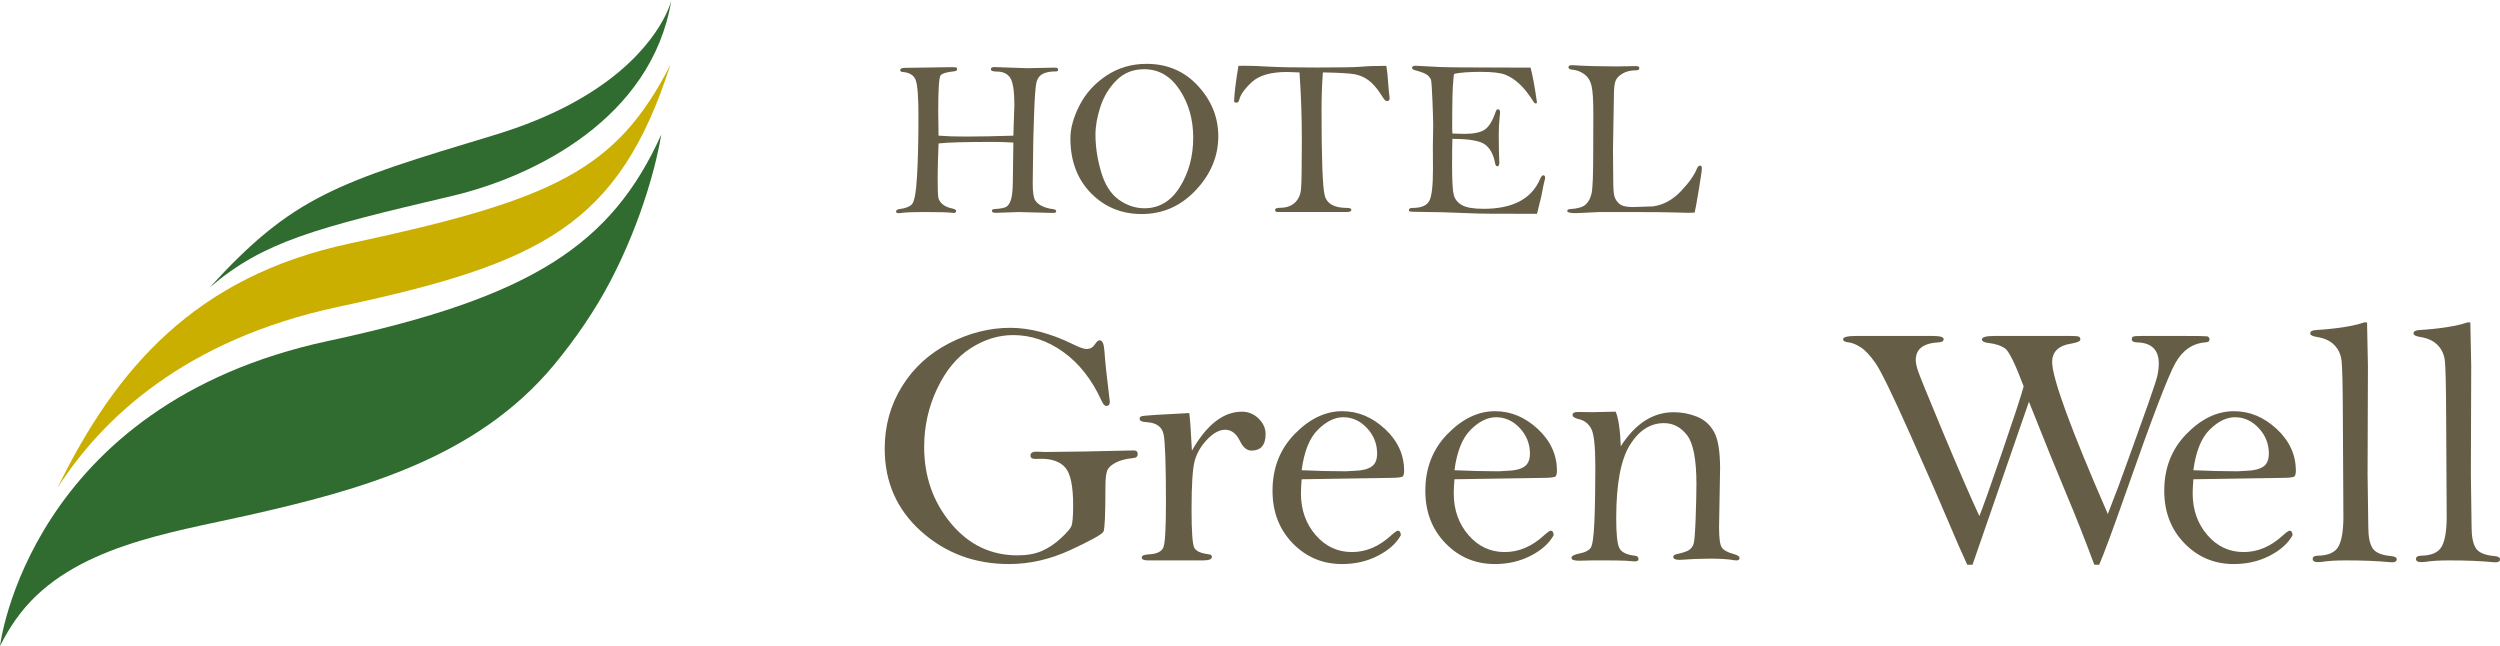 <?xml version="1.0" encoding="utf-8"?>
<!-- Generator: Adobe Illustrator 14.0.0, SVG Export Plug-In . SVG Version: 6.00 Build 43363)  -->
<!DOCTYPE svg PUBLIC "-//W3C//DTD SVG 1.1//EN" "http://www.w3.org/Graphics/SVG/1.1/DTD/svg11.dtd">
<svg version="1.1" id="レイヤー_1" xmlns="http://www.w3.org/2000/svg" xmlns:xlink="http://www.w3.org/1999/xlink" x="0px"
	 y="0px" width="193.364px" height="49.972px" viewBox="0 0 193.364 49.972" enable-background="new 0 0 193.364 49.972"
	 xml:space="preserve">
<g>
	<path fill="#655D45" d="M78.379,10.493l0.078-2.394c0-1.051-0.105-1.741-0.317-2.071s-0.566-0.495-1.065-0.495
		c-0.29,0-0.435-0.061-0.435-0.181c0-0.109,0.087-0.164,0.261-0.164l2.536,0.086l2.152-0.043c0.168,0,0.253,0.051,0.253,0.155
		c0,0.092-0.056,0.138-0.166,0.138c-0.44,0-0.782,0.063-1.026,0.189c-0.243,0.126-0.404,0.342-0.482,0.646s-0.143,1.173-0.191,2.605
		c-0.05,1.433-0.074,2.473-0.074,3.122l-0.026,2.119c0,0.66,0.064,1.089,0.191,1.287c0.128,0.198,0.318,0.353,0.57,0.465
		c0.252,0.112,0.512,0.182,0.778,0.211c0.186,0.023,0.278,0.078,0.278,0.164c0,0.092-0.078,0.138-0.235,0.138l-2.684-0.069
		l-1.752,0.06c-0.203,0-0.305-0.051-0.305-0.155c0-0.086,0.072-0.132,0.218-0.138c0.464-0.029,0.767-0.089,0.908-0.181
		c0.143-0.092,0.257-0.267,0.344-0.525c0.087-0.259,0.137-0.695,0.148-1.309l0.043-3.126c-0.498-0.034-1.005-0.051-1.52-0.051
		c-2.241,0-3.663,0.04-4.265,0.12c-0.047,1.101-0.07,2.006-0.07,2.717c0,0.797,0.018,1.287,0.053,1.47
		c0.034,0.184,0.144,0.354,0.326,0.512s0.434,0.268,0.752,0.331c0.197,0.04,0.296,0.103,0.296,0.189
		c0,0.103-0.063,0.155-0.191,0.155c-0.04,0-0.099-0.006-0.174-0.017c-0.313-0.035-0.963-0.052-1.948-0.052
		c-1.073,0-1.731,0.025-1.975,0.077c-0.053,0.006-0.104,0.009-0.157,0.009c-0.133,0-0.199-0.044-0.199-0.133
		c0-0.1,0.09-0.162,0.27-0.186c0.446-0.052,0.766-0.175,0.957-0.37s0.323-0.926,0.396-2.193c0.072-1.267,0.108-2.806,0.108-4.617
		c0-1.473-0.069-2.402-0.209-2.786c-0.139-0.384-0.479-0.596-1.018-0.636c-0.122-0.012-0.183-0.059-0.183-0.142
		c0-0.118,0.125-0.177,0.374-0.177l3.506-0.052c0.249,0,0.398,0.007,0.448,0.021c0.049,0.014,0.073,0.06,0.073,0.138
		c0,0.09-0.075,0.143-0.226,0.16c-0.574,0.057-0.924,0.161-1.049,0.311c-0.124,0.149-0.187,1.081-0.187,2.795
		c0,0.178,0.009,0.802,0.026,1.872c0.59,0.046,1.285,0.069,2.084,0.069C75.71,10.562,76.943,10.539,78.379,10.493z"/>
	<path fill="#655D45" d="M82.791,10.691c0-0.775,0.237-1.626,0.713-2.554s1.17-1.692,2.084-2.295
		c0.913-0.603,1.943-0.904,3.092-0.904c1.606,0,2.934,0.568,3.98,1.705c1.046,1.137,1.569,2.435,1.569,3.893
		c0,1.55-0.579,2.941-1.739,4.172s-2.555,1.847-4.185,1.847c-1.56,0-2.869-0.54-3.928-1.619
		C83.32,13.857,82.791,12.442,82.791,10.691z M84.73,10.411c0,0.937,0.145,1.897,0.435,2.883s0.744,1.701,1.364,2.146
		c0.62,0.446,1.283,0.668,1.99,0.668c1.141,0,2.055-0.55,2.741-1.65c0.686-1.1,1.029-2.375,1.029-3.822
		c0-1.402-0.351-2.633-1.052-3.693c-0.7-1.06-1.616-1.59-2.745-1.59c-0.852,0-1.562,0.283-2.129,0.849s-0.982,1.243-1.243,2.03
		C84.861,9.018,84.73,9.745,84.73,10.411z"/>
	<path fill="#655D45" d="M100.511,5.602c-0.452-0.023-0.771-0.035-0.957-0.035c-1.254,0-2.162,0.259-2.725,0.778
		c-0.563,0.519-0.891,0.98-0.983,1.383c-0.029,0.144-0.106,0.216-0.233,0.216c-0.058,0-0.112-0.027-0.164-0.083
		c0.028-0.684,0.142-1.606,0.339-2.768c0.278-0.005,0.455-0.008,0.531-0.008c0.452,0,1.058,0.023,1.817,0.069
		c0.818,0.046,2.07,0.069,3.758,0.069c1.729,0,2.854-0.02,3.376-0.061c0.475-0.046,1.128-0.069,1.957-0.069
		c0.069,0.414,0.116,0.844,0.139,1.292c0.035,0.511,0.07,0.87,0.104,1.077c0.006,0.046,0.009,0.095,0.009,0.146
		c0,0.138-0.061,0.207-0.182,0.207c-0.075,0-0.137-0.024-0.186-0.073s-0.161-0.211-0.335-0.487
		c-0.302-0.465-0.615-0.816-0.939-1.055c-0.325-0.238-0.688-0.392-1.088-0.461s-1.21-0.115-2.429-0.138
		c-0.069,0.867-0.104,1.857-0.104,2.971c0,3.686,0.08,5.859,0.239,6.519s0.729,0.99,1.709,0.99c0.238,0,0.357,0.049,0.357,0.146
		c0,0.115-0.113,0.172-0.34,0.172h-5.35c-0.14,0-0.209-0.055-0.209-0.164s0.137-0.164,0.409-0.164c0.458,0,0.827-0.128,1.109-0.383
		c0.281-0.255,0.443-0.602,0.486-1.038c0.044-0.437,0.065-1.697,0.065-3.781C100.693,9.092,100.633,7.335,100.511,5.602z"/>
	<path fill="#655D45" d="M118.384,5.231c0.168,0.643,0.333,1.544,0.495,2.704c-0.028,0.046-0.059,0.069-0.093,0.069
		c-0.039,0-0.082-0.023-0.129-0.069c-0.4-0.638-0.783-1.123-1.148-1.456c-0.366-0.333-0.733-0.57-1.102-0.71
		s-1.003-0.211-1.902-0.211c-0.847,0-1.518,0.048-2.011,0.146c-0.046,0.057-0.069,0.164-0.069,0.318
		c0,0.041-0.006,0.112-0.018,0.215c-0.058,0.458-0.087,1.702-0.087,3.73c0,0.086,0.006,0.207,0.018,0.361
		c0.44,0.017,0.742,0.026,0.905,0.026c0.731,0,1.261-0.108,1.589-0.324c0.328-0.216,0.613-0.682,0.857-1.397
		c0.04-0.121,0.098-0.182,0.173-0.182c0.109,0,0.164,0.083,0.164,0.25l-0.035,0.345c-0.047,0.455-0.069,0.923-0.069,1.407
		c0,0.782,0.014,1.487,0.043,2.114c0,0.196-0.053,0.293-0.159,0.293c-0.078,0-0.132-0.069-0.16-0.207
		c-0.122-0.677-0.378-1.166-0.768-1.464c-0.39-0.298-1.236-0.448-2.54-0.448c-0.018,0.419-0.026,1.097-0.026,2.033
		c0,1.211,0.044,1.98,0.131,2.308c0.087,0.327,0.296,0.587,0.626,0.779c0.331,0.192,0.892,0.289,1.681,0.289
		c2.257,0,3.714-0.77,4.369-2.308c0.08-0.189,0.164-0.284,0.25-0.284c0.092,0,0.138,0.063,0.138,0.189
		c0,0.069-0.015,0.144-0.044,0.224c-0.034,0.109-0.119,0.517-0.252,1.223c-0.029,0.149-0.14,0.597-0.331,1.343l-3.645-0.008
		c-0.521,0-1.289-0.022-2.301-0.065s-1.908-0.066-2.688-0.069c-0.779-0.003-1.187-0.019-1.222-0.047s-0.053-0.06-0.053-0.095
		c0-0.115,0.096-0.172,0.287-0.172c0.645,0,1.067-0.169,1.271-0.507s0.305-1.162,0.305-2.47l-0.009-1.764l0.026-1.652
		c0-0.333-0.02-0.962-0.057-1.889c-0.038-0.926-0.073-1.456-0.104-1.587c-0.032-0.132-0.122-0.263-0.27-0.392
		c-0.148-0.129-0.475-0.259-0.979-0.392c-0.15-0.04-0.226-0.103-0.226-0.189c0-0.104,0.102-0.155,0.305-0.155l1.774,0.095
		c0.626,0.029,2.166,0.043,4.619,0.043C117.525,5.223,118.349,5.226,118.384,5.231z"/>
	<path fill="#655D45" d="M131.074,16.444c-0.284,0.012-0.446,0.017-0.487,0.017c-0.215,0-0.604-0.01-1.167-0.03
		c-0.563-0.021-1.732-0.03-3.509-0.03H123.7c-0.081,0-0.377,0.014-0.888,0.043c-0.512,0.029-0.822,0.043-0.932,0.043
		c-0.441,0-0.662-0.057-0.662-0.172c0-0.092,0.087-0.141,0.261-0.146c0.563-0.035,0.954-0.154,1.175-0.358
		c0.22-0.204,0.371-0.497,0.452-0.879s0.122-1.415,0.122-3.099l0.009-3.085c0-1-0.045-1.698-0.135-2.094
		c-0.091-0.396-0.276-0.7-0.558-0.91c-0.281-0.209-0.599-0.329-0.952-0.357c-0.186-0.018-0.278-0.08-0.278-0.186
		s0.084-0.159,0.252-0.159c0.041,0,0.116,0.003,0.227,0.009c0.922,0.058,2.001,0.086,3.236,0.086l1.53-0.025
		c0.157,0,0.235,0.057,0.235,0.172c0,0.104-0.084,0.155-0.252,0.155c-0.412,0-0.756,0.081-1.031,0.241s-0.458,0.346-0.548,0.555
		c-0.09,0.21-0.135,0.619-0.135,1.228l-0.07,4.073l0.018,2.273c0,0.706,0.03,1.166,0.092,1.378c0.061,0.212,0.187,0.403,0.378,0.573
		s0.54,0.254,1.045,0.254c0.04,0,0.56-0.017,1.558-0.051c0.795-0.109,1.509-0.494,2.141-1.154c0.633-0.66,1.053-1.251,1.262-1.774
		c0.063-0.149,0.142-0.224,0.233-0.224c0.098,0,0.147,0.069,0.147,0.207c0,0.161-0.083,0.736-0.249,1.727
		C131.218,15.733,131.114,16.3,131.074,16.444z"/>
</g>
<g>
	<path fill="#655D45" d="M85.555,31.399c-0.118,0-0.24-0.144-0.367-0.43c-0.739-1.615-1.718-2.86-2.936-3.737
		c-1.217-0.876-2.514-1.315-3.889-1.315c-1.132,0-2.227,0.339-3.285,1.016c-1.06,0.676-1.924,1.719-2.594,3.13
		c-0.669,1.411-1.004,2.913-1.004,4.508c0,2.275,0.688,4.241,2.063,5.898s3.095,2.485,5.157,2.485c0.733,0,1.357-0.111,1.873-0.336
		c0.516-0.223,1.002-0.546,1.459-0.967s0.733-0.734,0.828-0.94s0.143-0.748,0.143-1.626c0-1.469-0.197-2.437-0.591-2.902
		c-0.394-0.465-1.024-0.699-1.893-0.699l-0.421,0.014c-0.263,0-0.394-0.084-0.394-0.255c0-0.206,0.145-0.31,0.434-0.31l0.72,0.027
		l3.067-0.04l3.759-0.081c0.209,0,0.313,0.094,0.313,0.282s-0.117,0.292-0.353,0.31c-0.562,0.053-1.019,0.174-1.371,0.362
		s-0.57,0.403-0.651,0.646c-0.081,0.241-0.122,0.648-0.122,1.223c0,2.096-0.05,3.246-0.149,3.453c-0.1,0.205-0.941,0.676-2.524,1.41
		s-3.176,1.102-4.777,1.102c-2.651,0-4.918-0.842-6.8-2.525s-2.822-3.816-2.822-6.396c0-1.773,0.445-3.379,1.337-4.816
		c0.891-1.438,2.11-2.553,3.657-3.346s3.121-1.189,4.723-1.189c1.502,0,3.122,0.426,4.859,1.277
		c0.488,0.242,0.832,0.362,1.031,0.362c0.28,0,0.497-0.12,0.651-0.362c0.136-0.206,0.258-0.31,0.366-0.31
		c0.208,0,0.33,0.261,0.367,0.779c0.054,0.815,0.185,2.061,0.394,3.735c0.018,0.09,0.026,0.17,0.026,0.242
		C85.839,31.292,85.744,31.399,85.555,31.399z"/>
	<path fill="#655D45" d="M92.189,34.856c0.57-1.005,1.179-1.758,1.825-2.26c0.647-0.503,1.328-0.754,2.043-0.754
		c0.497,0,0.928,0.178,1.289,0.531c0.362,0.354,0.543,0.754,0.543,1.202c0,0.851-0.366,1.276-1.1,1.276
		c-0.344,0-0.633-0.237-0.868-0.712c-0.29-0.601-0.674-0.9-1.153-0.9c-0.453,0-0.919,0.251-1.398,0.753
		c-0.479,0.503-0.801,1.053-0.964,1.648c-0.162,0.598-0.244,1.846-0.244,3.748c0,1.74,0.072,2.738,0.218,2.993
		c0.145,0.256,0.516,0.419,1.112,0.491c0.163,0.018,0.244,0.08,0.244,0.188c0,0.188-0.212,0.283-0.638,0.283H88.77
		c-0.308,0-0.462-0.076-0.462-0.229c0-0.144,0.204-0.225,0.611-0.242c0.569-0.035,0.923-0.211,1.059-0.525
		c0.136-0.313,0.203-1.471,0.203-3.471c0-2.933-0.061-4.695-0.183-5.287s-0.577-0.906-1.364-0.941
		c-0.326-0.018-0.488-0.104-0.488-0.256c0-0.08,0.033-0.141,0.102-0.182c0.067-0.04,0.481-0.082,1.241-0.127l2.498-0.135
		C92.049,32.434,92.117,33.403,92.189,34.856z"/>
	<path fill="#655D45" d="M100.677,37.069c-0.036,0.457-0.055,0.82-0.055,1.088c0,1.272,0.379,2.348,1.136,3.225
		c0.758,0.879,1.693,1.317,2.81,1.317c1.088,0,2.099-0.43,3.033-1.29c0.271-0.242,0.443-0.362,0.517-0.362
		c0.145,0,0.222,0.116,0.231,0.349c-0.345,0.627-0.933,1.156-1.766,1.586c-0.832,0.43-1.761,0.645-2.783,0.645
		c-1.502,0-2.774-0.535-3.814-1.605c-1.041-1.07-1.562-2.425-1.562-4.064c0-1.756,0.572-3.22,1.717-4.394
		c1.145-1.173,2.368-1.76,3.671-1.76c1.222,0,2.325,0.459,3.312,1.377c0.986,0.919,1.479,1.995,1.479,3.231
		c0,0.188-0.029,0.327-0.088,0.416c-0.06,0.09-0.406,0.135-1.04,0.135L100.677,37.069z M100.677,36.37
		c1.179,0.055,2.321,0.082,3.428,0.082l0.722-0.041c0.544-0.018,0.961-0.123,1.251-0.316c0.29-0.191,0.436-0.53,0.436-1.014
		c0-0.752-0.261-1.408-0.782-1.969c-0.521-0.56-1.136-0.84-1.843-0.84c-0.653,0-1.304,0.32-1.952,0.961
		C101.286,33.874,100.867,34.919,100.677,36.37z"/>
	<path fill="#655D45" d="M112.496,37.069c-0.036,0.457-0.055,0.82-0.055,1.088c0,1.272,0.379,2.348,1.136,3.225
		c0.758,0.879,1.693,1.317,2.81,1.317c1.088,0,2.099-0.43,3.033-1.29c0.271-0.242,0.443-0.362,0.517-0.362
		c0.145,0,0.222,0.116,0.231,0.349c-0.345,0.627-0.933,1.156-1.766,1.586c-0.832,0.43-1.761,0.645-2.783,0.645
		c-1.502,0-2.774-0.535-3.814-1.605c-1.041-1.07-1.562-2.425-1.562-4.064c0-1.756,0.572-3.22,1.717-4.394
		c1.145-1.173,2.368-1.76,3.671-1.76c1.222,0,2.325,0.459,3.312,1.377c0.986,0.919,1.479,1.995,1.479,3.231
		c0,0.188-0.029,0.327-0.088,0.416c-0.06,0.09-0.406,0.135-1.04,0.135L112.496,37.069z M112.496,36.37
		c1.179,0.055,2.321,0.082,3.428,0.082l0.722-0.041c0.544-0.018,0.961-0.123,1.251-0.316c0.29-0.191,0.436-0.53,0.436-1.014
		c0-0.752-0.261-1.408-0.782-1.969c-0.521-0.56-1.136-0.84-1.843-0.84c-0.653,0-1.304,0.32-1.952,0.961
		C113.105,33.874,112.687,34.919,112.496,36.37z"/>
	<path fill="#655D45" d="M124.967,31.842c0.218,0.529,0.349,1.42,0.394,2.674c0.562-0.878,1.184-1.536,1.866-1.975
		c0.684-0.439,1.428-0.658,2.232-0.658c0.615,0,1.211,0.113,1.785,0.342s1.018,0.621,1.33,1.181s0.468,1.51,0.468,2.852
		l-0.081,4.522c0,0.832,0.07,1.354,0.211,1.563c0.14,0.21,0.44,0.378,0.902,0.503c0.316,0.09,0.475,0.188,0.475,0.296
		c0,0.134-0.077,0.202-0.23,0.202c-0.063,0-0.127-0.004-0.19-0.013c-0.416-0.081-1.031-0.122-1.846-0.122
		c-0.732,0-1.52,0.031-2.361,0.094c-0.335,0-0.502-0.076-0.502-0.229c0-0.107,0.09-0.179,0.271-0.215
		c0.497-0.107,0.823-0.219,0.977-0.336c0.154-0.115,0.263-0.27,0.326-0.463c0.063-0.191,0.115-0.838,0.156-1.938
		c0.04-1.102,0.061-1.996,0.061-2.685c0-1.888-0.239-3.145-0.719-3.771s-1.077-0.939-1.792-0.939c-1.059,0-1.938,0.566-2.64,1.699
		c-0.701,1.134-1.052,3.021-1.052,5.664c0,1.2,0.079,1.964,0.237,2.291c0.158,0.326,0.555,0.525,1.188,0.598
		c0.199,0.018,0.299,0.104,0.299,0.256c0,0.125-0.1,0.188-0.298,0.188l-0.704-0.054c-0.253-0.019-1.087-0.026-2.504-0.026
		l-1.083,0.026c-0.397,0-0.596-0.071-0.596-0.215c0-0.152,0.216-0.269,0.646-0.35c0.413-0.081,0.691-0.222,0.836-0.423
		c0.144-0.203,0.24-0.873,0.289-2.012c0.05-1.14,0.074-2.561,0.074-4.266c0-1.587-0.108-2.574-0.325-2.959
		c-0.218-0.386-0.521-0.623-0.909-0.713c-0.354-0.081-0.529-0.193-0.529-0.336c0-0.152,0.136-0.229,0.406-0.229l1.1,0.014
		C123.252,31.883,123.863,31.87,124.967,31.842z"/>
	<path fill="#655D45" d="M152.566,43.68h-0.407c-0.434-0.932-0.938-2.083-1.512-3.453c-0.574-1.371-1.543-3.586-2.908-6.645
		s-2.255-4.889-2.671-5.486c-0.417-0.6-0.801-1.012-1.154-1.236c-0.353-0.225-0.665-0.352-0.937-0.379
		c-0.28-0.025-0.421-0.108-0.421-0.248c0-0.166,0.344-0.248,1.032-0.248h5.917c0.552,0,0.828,0.082,0.828,0.248
		c0,0.156-0.136,0.24-0.407,0.248c-1.168,0.063-1.751,0.518-1.751,1.364c0,0.189,0.049,0.446,0.149,0.771
		c0.099,0.324,0.745,1.914,1.938,4.771c1.193,2.857,2.138,5.035,2.833,6.53c0.279-0.689,0.875-2.364,1.787-5.023
		s1.458-4.329,1.639-5.011c-0.65-1.73-1.128-2.705-1.431-2.925c-0.304-0.22-0.717-0.36-1.242-0.423
		c-0.371-0.036-0.556-0.131-0.556-0.283c0-0.179,0.33-0.268,0.99-0.268h5.822c0.353,0,0.574,0.016,0.665,0.047
		s0.136,0.109,0.136,0.234c0,0.126-0.231,0.229-0.694,0.309c-0.99,0.152-1.485,0.628-1.485,1.425c0,1.255,1.435,5.173,4.304,11.757
		c0.569-1.442,1.124-2.93,1.666-4.461l1.464-4.084c0.424-1.201,0.666-1.951,0.725-2.254c0.059-0.301,0.088-0.578,0.088-0.83
		c0-1.079-0.569-1.628-1.71-1.646c-0.253-0.008-0.38-0.092-0.38-0.248c0-0.105,0.041-0.172,0.122-0.203
		c0.082-0.03,0.313-0.045,0.692-0.045h3.298c0.986,0,1.55,0.008,1.689,0.027c0.141,0.018,0.211,0.102,0.211,0.248
		c0,0.139-0.104,0.212-0.313,0.221c-0.995,0.072-1.773,0.609-2.334,1.612c-0.562,1.004-1.827,4.317-3.798,9.943
		c-1.039,2.956-1.735,4.837-2.088,5.644h-0.376c-0.734-1.972-1.445-3.772-2.134-5.403c-0.689-1.631-1.663-4.032-2.923-7.204
		L152.566,43.68z"/>
	<path fill="#655D45" d="M169.648,37.069c-0.036,0.457-0.055,0.82-0.055,1.088c0,1.272,0.379,2.348,1.136,3.225
		c0.758,0.879,1.693,1.317,2.81,1.317c1.088,0,2.099-0.43,3.033-1.29c0.271-0.242,0.443-0.362,0.517-0.362
		c0.145,0,0.222,0.116,0.231,0.349c-0.345,0.627-0.933,1.156-1.766,1.586c-0.832,0.43-1.761,0.645-2.783,0.645
		c-1.502,0-2.774-0.535-3.814-1.605c-1.041-1.07-1.562-2.425-1.562-4.064c0-1.756,0.572-3.22,1.717-4.394
		c1.145-1.173,2.368-1.76,3.671-1.76c1.222,0,2.325,0.459,3.312,1.377c0.986,0.919,1.479,1.995,1.479,3.231
		c0,0.188-0.029,0.327-0.088,0.416c-0.06,0.09-0.406,0.135-1.04,0.135L169.648,37.069z M169.648,36.37
		c1.179,0.055,2.321,0.082,3.428,0.082l0.722-0.041c0.544-0.018,0.961-0.123,1.251-0.316c0.29-0.191,0.436-0.53,0.436-1.014
		c0-0.752-0.261-1.408-0.782-1.969c-0.521-0.56-1.136-0.84-1.843-0.84c-0.653,0-1.304,0.32-1.952,0.961
		C170.258,33.874,169.839,34.919,169.648,36.37z"/>
	<path fill="#655D45" d="M183.081,24.936c0.027,1.128,0.05,2.256,0.068,3.383l-0.027,8.365l0.055,4.055
		c0,0.77,0.11,1.324,0.332,1.665c0.222,0.34,0.699,0.542,1.432,0.604c0.29,0.026,0.435,0.111,0.435,0.255
		c0,0.152-0.117,0.229-0.353,0.229c-0.063,0-0.141-0.005-0.231-0.014c-0.932-0.089-2.045-0.134-3.338-0.134
		c-0.787,0-1.421,0.039-1.9,0.119c-0.1,0.01-0.19,0.015-0.271,0.015c-0.271,0-0.407-0.083-0.407-0.249
		c0-0.156,0.122-0.238,0.366-0.248c0.823-0.009,1.364-0.244,1.622-0.705s0.387-1.234,0.387-2.318l-0.041-7.658
		c-0.009-2.463-0.043-3.935-0.102-4.414c-0.059-0.479-0.246-0.88-0.563-1.203c-0.317-0.322-0.761-0.527-1.33-0.617
		c-0.354-0.054-0.529-0.148-0.529-0.282c0-0.152,0.145-0.237,0.434-0.255c1.656-0.107,2.9-0.305,3.732-0.592H183.081z"/>
	<path fill="#655D45" d="M191.07,24.936c0.027,1.128,0.05,2.256,0.068,3.383l-0.027,8.365l0.055,4.055
		c0,0.77,0.11,1.324,0.332,1.665c0.222,0.34,0.699,0.542,1.432,0.604c0.29,0.026,0.435,0.111,0.435,0.255
		c0,0.152-0.117,0.229-0.353,0.229c-0.063,0-0.141-0.005-0.231-0.014c-0.932-0.089-2.045-0.134-3.338-0.134
		c-0.787,0-1.421,0.039-1.9,0.119c-0.1,0.01-0.19,0.015-0.271,0.015c-0.271,0-0.407-0.083-0.407-0.249
		c0-0.156,0.122-0.238,0.366-0.248c0.823-0.009,1.364-0.244,1.622-0.705s0.387-1.234,0.387-2.318l-0.041-7.658
		c-0.009-2.463-0.043-3.935-0.102-4.414c-0.059-0.479-0.246-0.88-0.563-1.203c-0.317-0.322-0.761-0.527-1.33-0.617
		c-0.354-0.054-0.529-0.148-0.529-0.282c0-0.152,0.145-0.237,0.434-0.255c1.656-0.107,2.9-0.305,3.732-0.592H191.07z"/>
</g>
<g>
	<path fill="#CBAF00" d="M51.852,5.01c-4.169,8.166-9.034,10.447-24.797,13.823c-11.96,2.55-18.104,9.673-22.613,18.912l0,0l0,0
		c3.415-5.332,9.812-11.465,21.697-14.008C41.892,20.382,47.863,17.425,51.852,5.01L51.852,5.01z"/>
	<path fill="#306C30" d="M51.147,10.409c-3.832,8.492-9.971,12.581-25.727,15.954C2.223,31.322-0.002,49.956,0,49.972
		c0.479-0.96,1.004-1.808,1.591-2.556c4.021-5.147,11.563-6.201,17.515-7.543c8.809-1.979,17.79-4.444,23.783-11.695
		c1.624-1.969,3.158-4.199,4.34-6.465C49.737,16.893,50.826,12.398,51.147,10.409z"/>
	<path fill="#306C30" d="M51.92,0.051c0,0-0.095,0.406-0.429,1.095c-1.008,2.059-4.152,6.551-13.269,9.303
		c-12.195,3.679-15.569,4.731-21.994,11.778l0,0c4.167-3.556,8.141-4.577,18.722-7.068C41.355,13.654,50.41,9.14,51.92,0.051
		C51.93-0.017,51.937-0.017,51.92,0.051z"/>
</g>
</svg>
